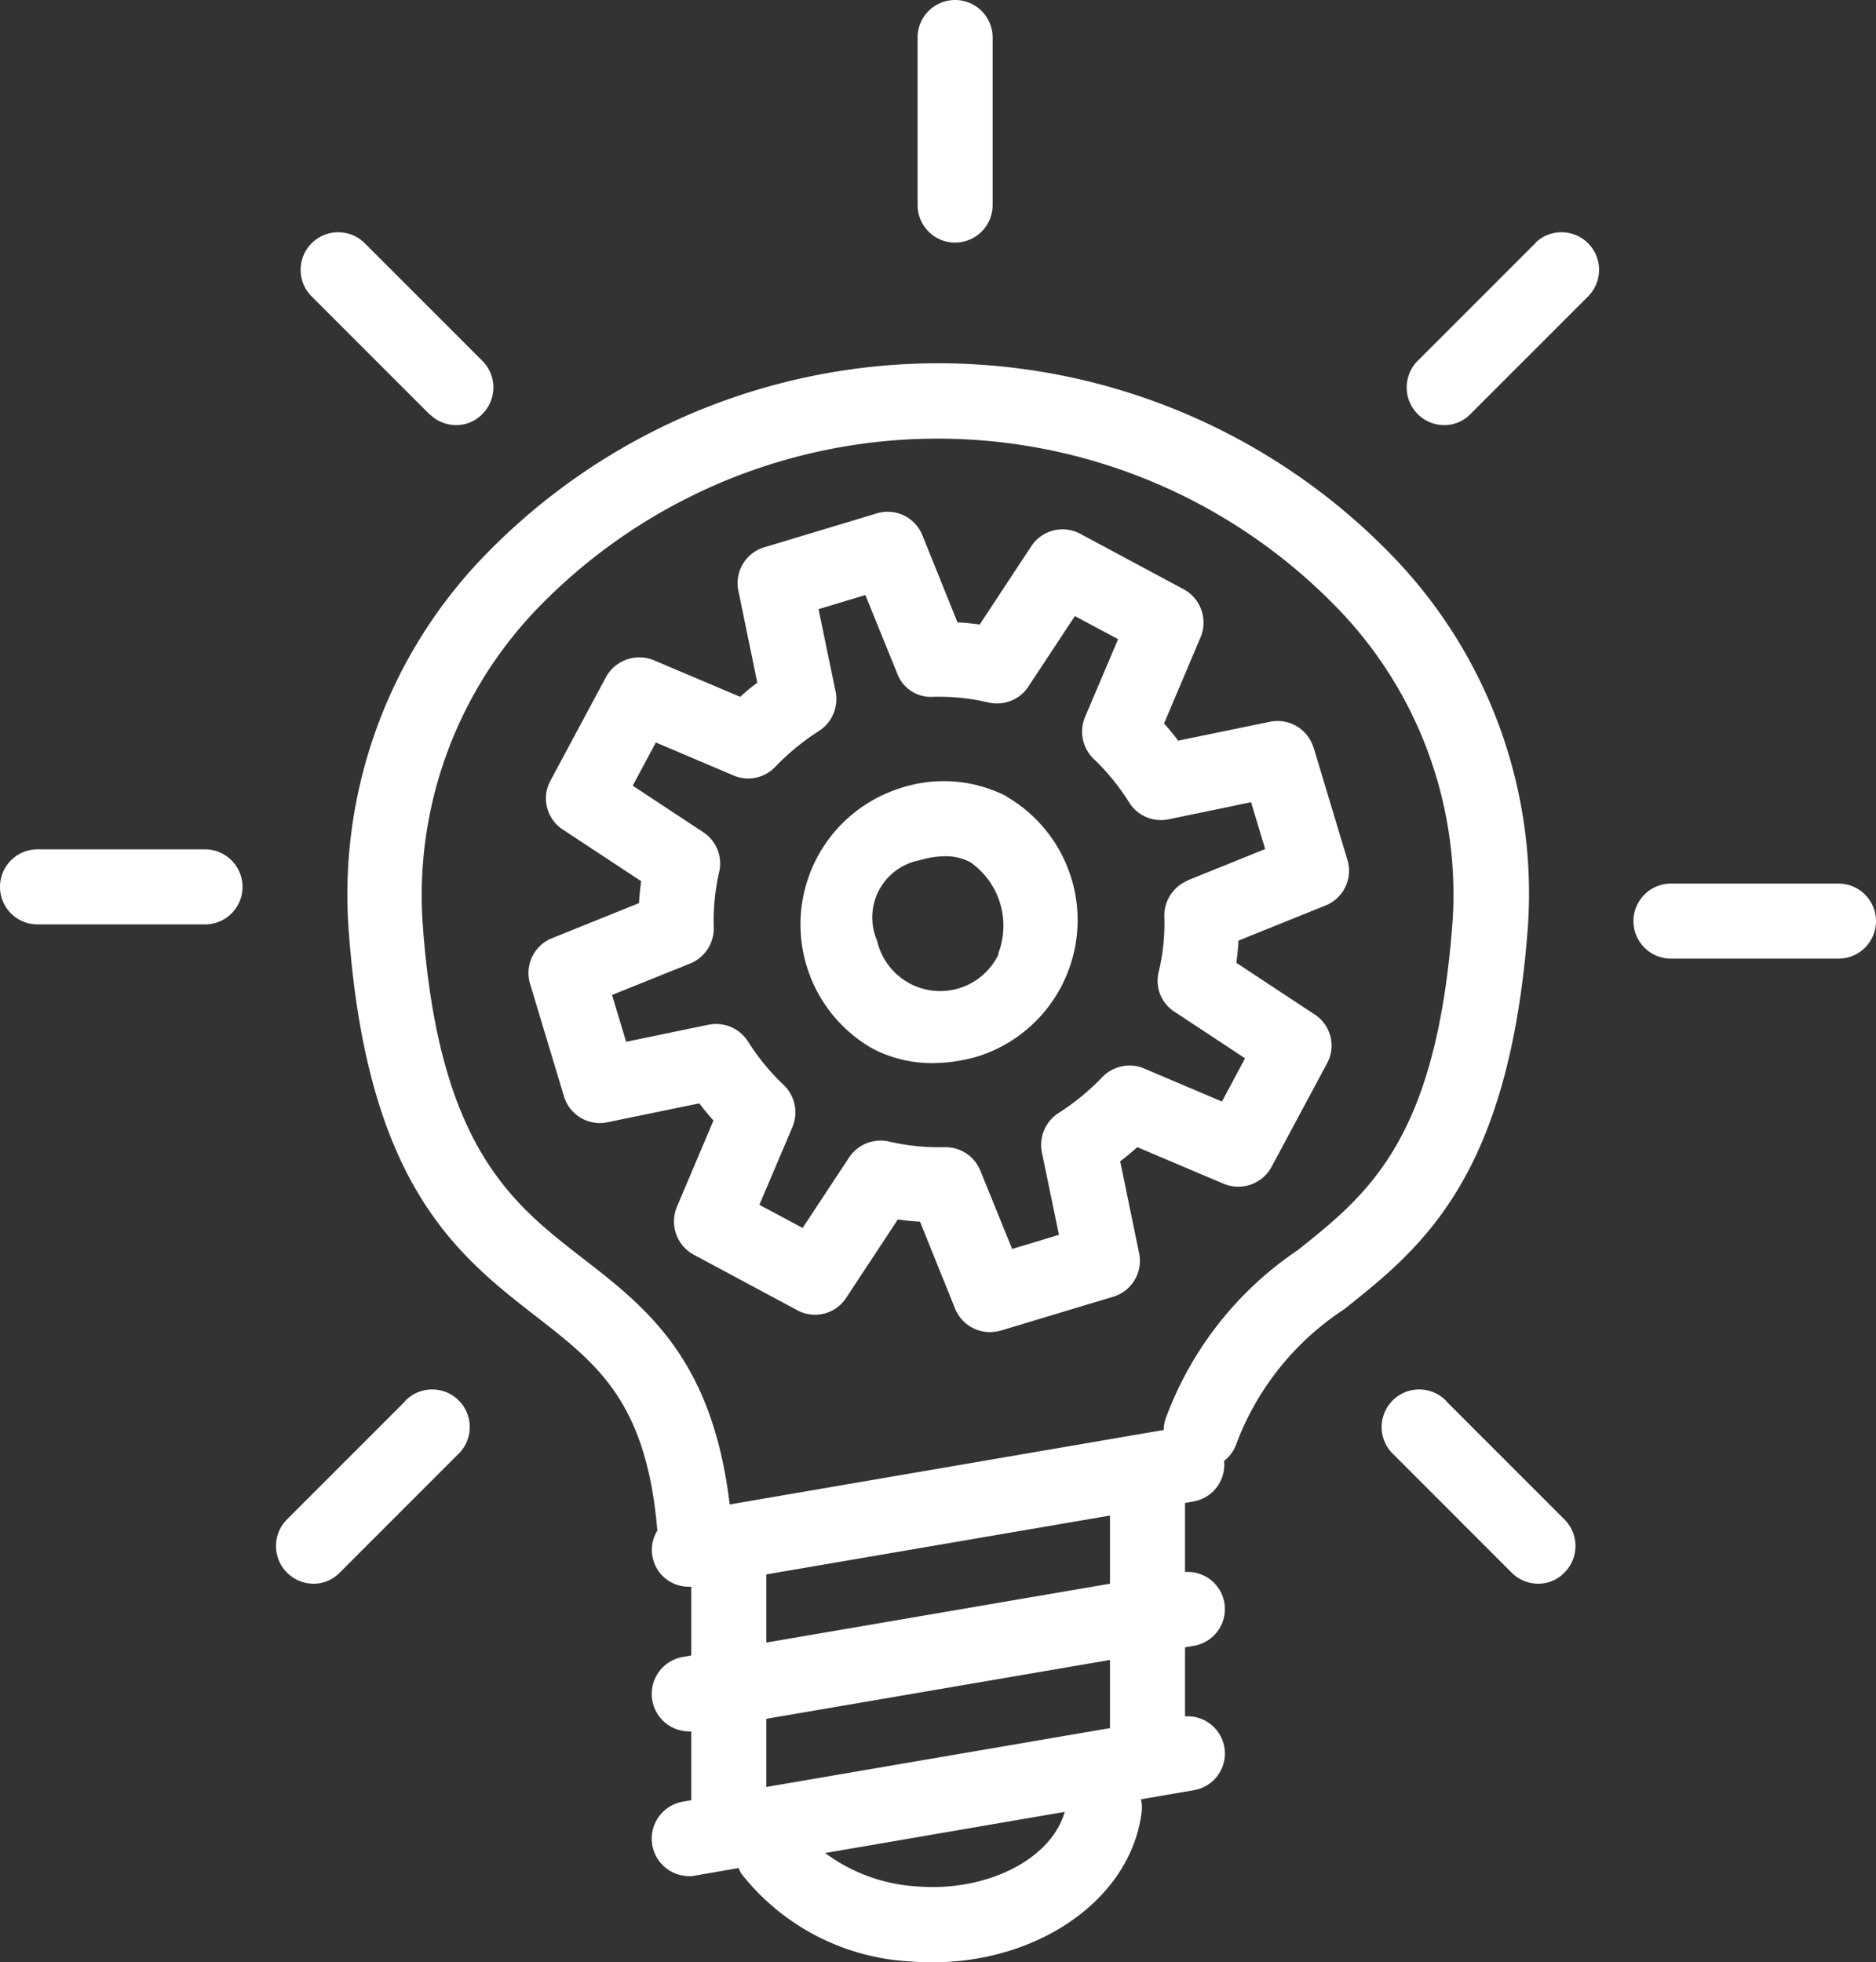 <?xml version="1.0" encoding="UTF-8"?>
<svg xmlns="http://www.w3.org/2000/svg" width="62.5" height="65.36" viewBox="0 0 62.5 65.36">
  <rect x="0" y="0" width="62.5" height="65.36" fill="#333333" stroke="none"/>
  <g id="ts_icon_innovation" transform="translate(-18.75 -17.32)">
    <path id="Pfad_27" data-name="Pfad 27" d="M69.66,48.07a16.161,16.161,0,0,0-4.49-12.2,21.039,21.039,0,0,0-30.27-.05,16.224,16.224,0,0,0-4.55,12.24c.57,8.69,3.61,11.05,6.29,13.13,2.03,1.58,3.65,2.84,4.01,7.11a1.225,1.225,0,0,0,1.06,1.87h.07v2.29l-.28.05a1.249,1.249,0,0,0,.21,2.48h.07v2.29l-.28.05a1.249,1.249,0,0,0,.21,2.48.749.749,0,0,0,.21-.02l1.44-.25a.818.818,0,0,0,.09.19,7.676,7.676,0,0,0,5.6,2.92c.26.02.51.03.77.03,3.59,0,6.65-2.16,6.97-5.06a1.137,1.137,0,0,0-.03-.37l1.75-.3a1.239,1.239,0,0,0-.28-2.46v-2.3l.28-.05a1.239,1.239,0,0,0-.28-2.46v-2.3l.28-.05a1.237,1.237,0,0,0,1.02-1.35,1.219,1.219,0,0,0,.4-.54,9.232,9.232,0,0,1,3.6-4.51c2.59-2.06,5.53-4.4,6.13-12.85ZM49.26,80.15a5.7,5.7,0,0,1-3.02-1.11l7.98-1.37c-.44,1.57-2.59,2.68-4.95,2.48Zm6.47-5.27L44.28,76.84V74.57l11.45-1.96Zm0-4.81L44.28,72.03V69.76L55.73,67.8Zm6.24-11.1a11.561,11.561,0,0,0-4.4,5.64,1.332,1.332,0,0,0-.05.34L43.06,67.43c-.58-4.86-2.78-6.56-4.91-8.21-2.37-1.84-4.83-3.74-5.33-11.31A13.784,13.784,0,0,1,36.7,37.54a18.537,18.537,0,0,1,26.62.05,13.694,13.694,0,0,1,3.83,10.32c-.52,7.35-2.79,9.16-5.19,11.07Z" fill="#fff"></path>
    <path id="Pfad_28" data-name="Pfad 28" d="M50.57,25.4a1.25,1.25,0,0,0,1.25-1.25V18.57a1.25,1.25,0,0,0-2.5,0v5.58A1.25,1.25,0,0,0,50.57,25.4Z" fill="#fff"></path>
    <path id="Pfad_29" data-name="Pfad 29" d="M69.92,25.4l-3.94,3.94a1.255,1.255,0,0,0,.88,2.14,1.21,1.21,0,0,0,.88-.37l3.94-3.94a1.252,1.252,0,0,0-1.77-1.77Z" fill="#fff"></path>
    <path id="Pfad_30" data-name="Pfad 30" d="M80,46.75H74.42a1.25,1.25,0,0,0,0,2.5H80a1.25,1.25,0,0,0,0-2.5Z" fill="#fff"></path>
    <path id="Pfad_31" data-name="Pfad 31" d="M66.94,63.99a1.252,1.252,0,1,0-1.77,1.77l3.94,3.94a1.251,1.251,0,0,0,.88.37,1.21,1.21,0,0,0,.88-.37,1.249,1.249,0,0,0,0-1.77l-3.94-3.94Z" fill="#fff"></path>
    <path id="Pfad_32" data-name="Pfad 32" d="M33.06,31.11a1.251,1.251,0,0,0,.88.37,1.21,1.21,0,0,0,.88-.37,1.249,1.249,0,0,0,0-1.77L30.88,25.4a1.252,1.252,0,0,0-1.77,1.77l3.94,3.94Z" fill="#fff"></path>
    <path id="Pfad_33" data-name="Pfad 33" d="M25.58,45.61H20a1.25,1.25,0,0,0,0,2.5h5.58a1.25,1.25,0,1,0,0-2.5Z" fill="#fff"></path>
    <path id="Pfad_34" data-name="Pfad 34" d="M32.25,63.99l-3.94,3.94a1.255,1.255,0,0,0,.88,2.14,1.21,1.21,0,0,0,.88-.37l3.94-3.94a1.252,1.252,0,1,0-1.77-1.77Z" fill="#fff"></path>
    <path id="Pfad_35" data-name="Pfad 35" d="M62.51,42.22a1.253,1.253,0,0,0-1.45-.86L58,41.99a6.467,6.467,0,0,0-.47-.57l1.22-2.88a1.262,1.262,0,0,0-.56-1.59L54.74,35.1a1.247,1.247,0,0,0-1.63.41l-1.72,2.61c-.24-.03-.49-.06-.74-.07l-1.17-2.9a1.246,1.246,0,0,0-1.52-.73l-3.75,1.13A1.247,1.247,0,0,0,43.35,37l.63,3.06a6.467,6.467,0,0,0-.57.47l-2.88-1.22a1.266,1.266,0,0,0-1.59.56l-1.85,3.45a1.237,1.237,0,0,0,.41,1.63l2.61,1.72c-.03.24-.06.49-.07.73l-2.9,1.17a1.246,1.246,0,0,0-.73,1.52l1.13,3.75a1.247,1.247,0,0,0,1.45.86l3.06-.63a6.467,6.467,0,0,0,.47.57L41.3,57.52a1.262,1.262,0,0,0,.56,1.59l3.45,1.85a1.237,1.237,0,0,0,1.63-.41l1.72-2.61c.24.03.49.06.74.07l1.17,2.9a1.257,1.257,0,0,0,1.16.78,1.487,1.487,0,0,0,.36-.05l3.75-1.13a1.247,1.247,0,0,0,.86-1.45L56.07,56c.2-.15.39-.31.57-.47l2.88,1.22a1.259,1.259,0,0,0,1.59-.56l1.85-3.45a1.237,1.237,0,0,0-.41-1.63l-2.61-1.72c.03-.24.06-.49.07-.74l2.9-1.17a1.246,1.246,0,0,0,.73-1.52l-1.13-3.75Zm-4.19,4.43a1.263,1.263,0,0,0-.78,1.19,6.84,6.84,0,0,1-.19,1.86,1.228,1.228,0,0,0,.53,1.32l2.35,1.55-.77,1.44-2.59-1.1a1.261,1.261,0,0,0-1.4.29,7.927,7.927,0,0,1-1.45,1.19,1.263,1.263,0,0,0-.56,1.31l.57,2.75-1.56.47-1.06-2.61a1.252,1.252,0,0,0-1.16-.78h-.03a7.3,7.3,0,0,1-1.86-.19,1.259,1.259,0,0,0-1.32.53l-1.55,2.35-1.44-.77,1.1-2.59a1.261,1.261,0,0,0-.29-1.4,7.538,7.538,0,0,1-1.19-1.45,1.263,1.263,0,0,0-1.31-.56l-2.75.57-.47-1.56,2.61-1.05a1.263,1.263,0,0,0,.78-1.19,7.3,7.3,0,0,1,.18-1.86,1.243,1.243,0,0,0-.53-1.32l-2.35-1.55.77-1.44,2.59,1.1a1.242,1.242,0,0,0,1.39-.29,7.927,7.927,0,0,1,1.45-1.19,1.263,1.263,0,0,0,.56-1.31l-.57-2.75,1.56-.47,1.06,2.61a1.194,1.194,0,0,0,1.19.78,7.259,7.259,0,0,1,1.86.19,1.25,1.25,0,0,0,1.32-.53l1.55-2.35,1.44.77L54.9,41.2a1.261,1.261,0,0,0,.29,1.4,7.488,7.488,0,0,1,1.18,1.45,1.247,1.247,0,0,0,1.31.56l2.75-.57.47,1.56-2.6,1.05Z" fill="#fff"></path>
    <path id="Pfad_36" data-name="Pfad 36" d="M52.28,43.84a4.6,4.6,0,0,0-3.59-.25h0a4.761,4.761,0,0,0-.9,8.64,4.267,4.267,0,0,0,2.03.5,5.432,5.432,0,0,0,1.56-.24,4.761,4.761,0,0,0,.9-8.64Zm-.26,5.26a2.156,2.156,0,0,1-4.05-.45,1.94,1.94,0,0,1,1.43-2.68h0a3.008,3.008,0,0,1,.83-.13,1.741,1.741,0,0,1,.85.2A2.582,2.582,0,0,1,52,49.1Z" fill="#fff"></path>
  </g>
</svg>
